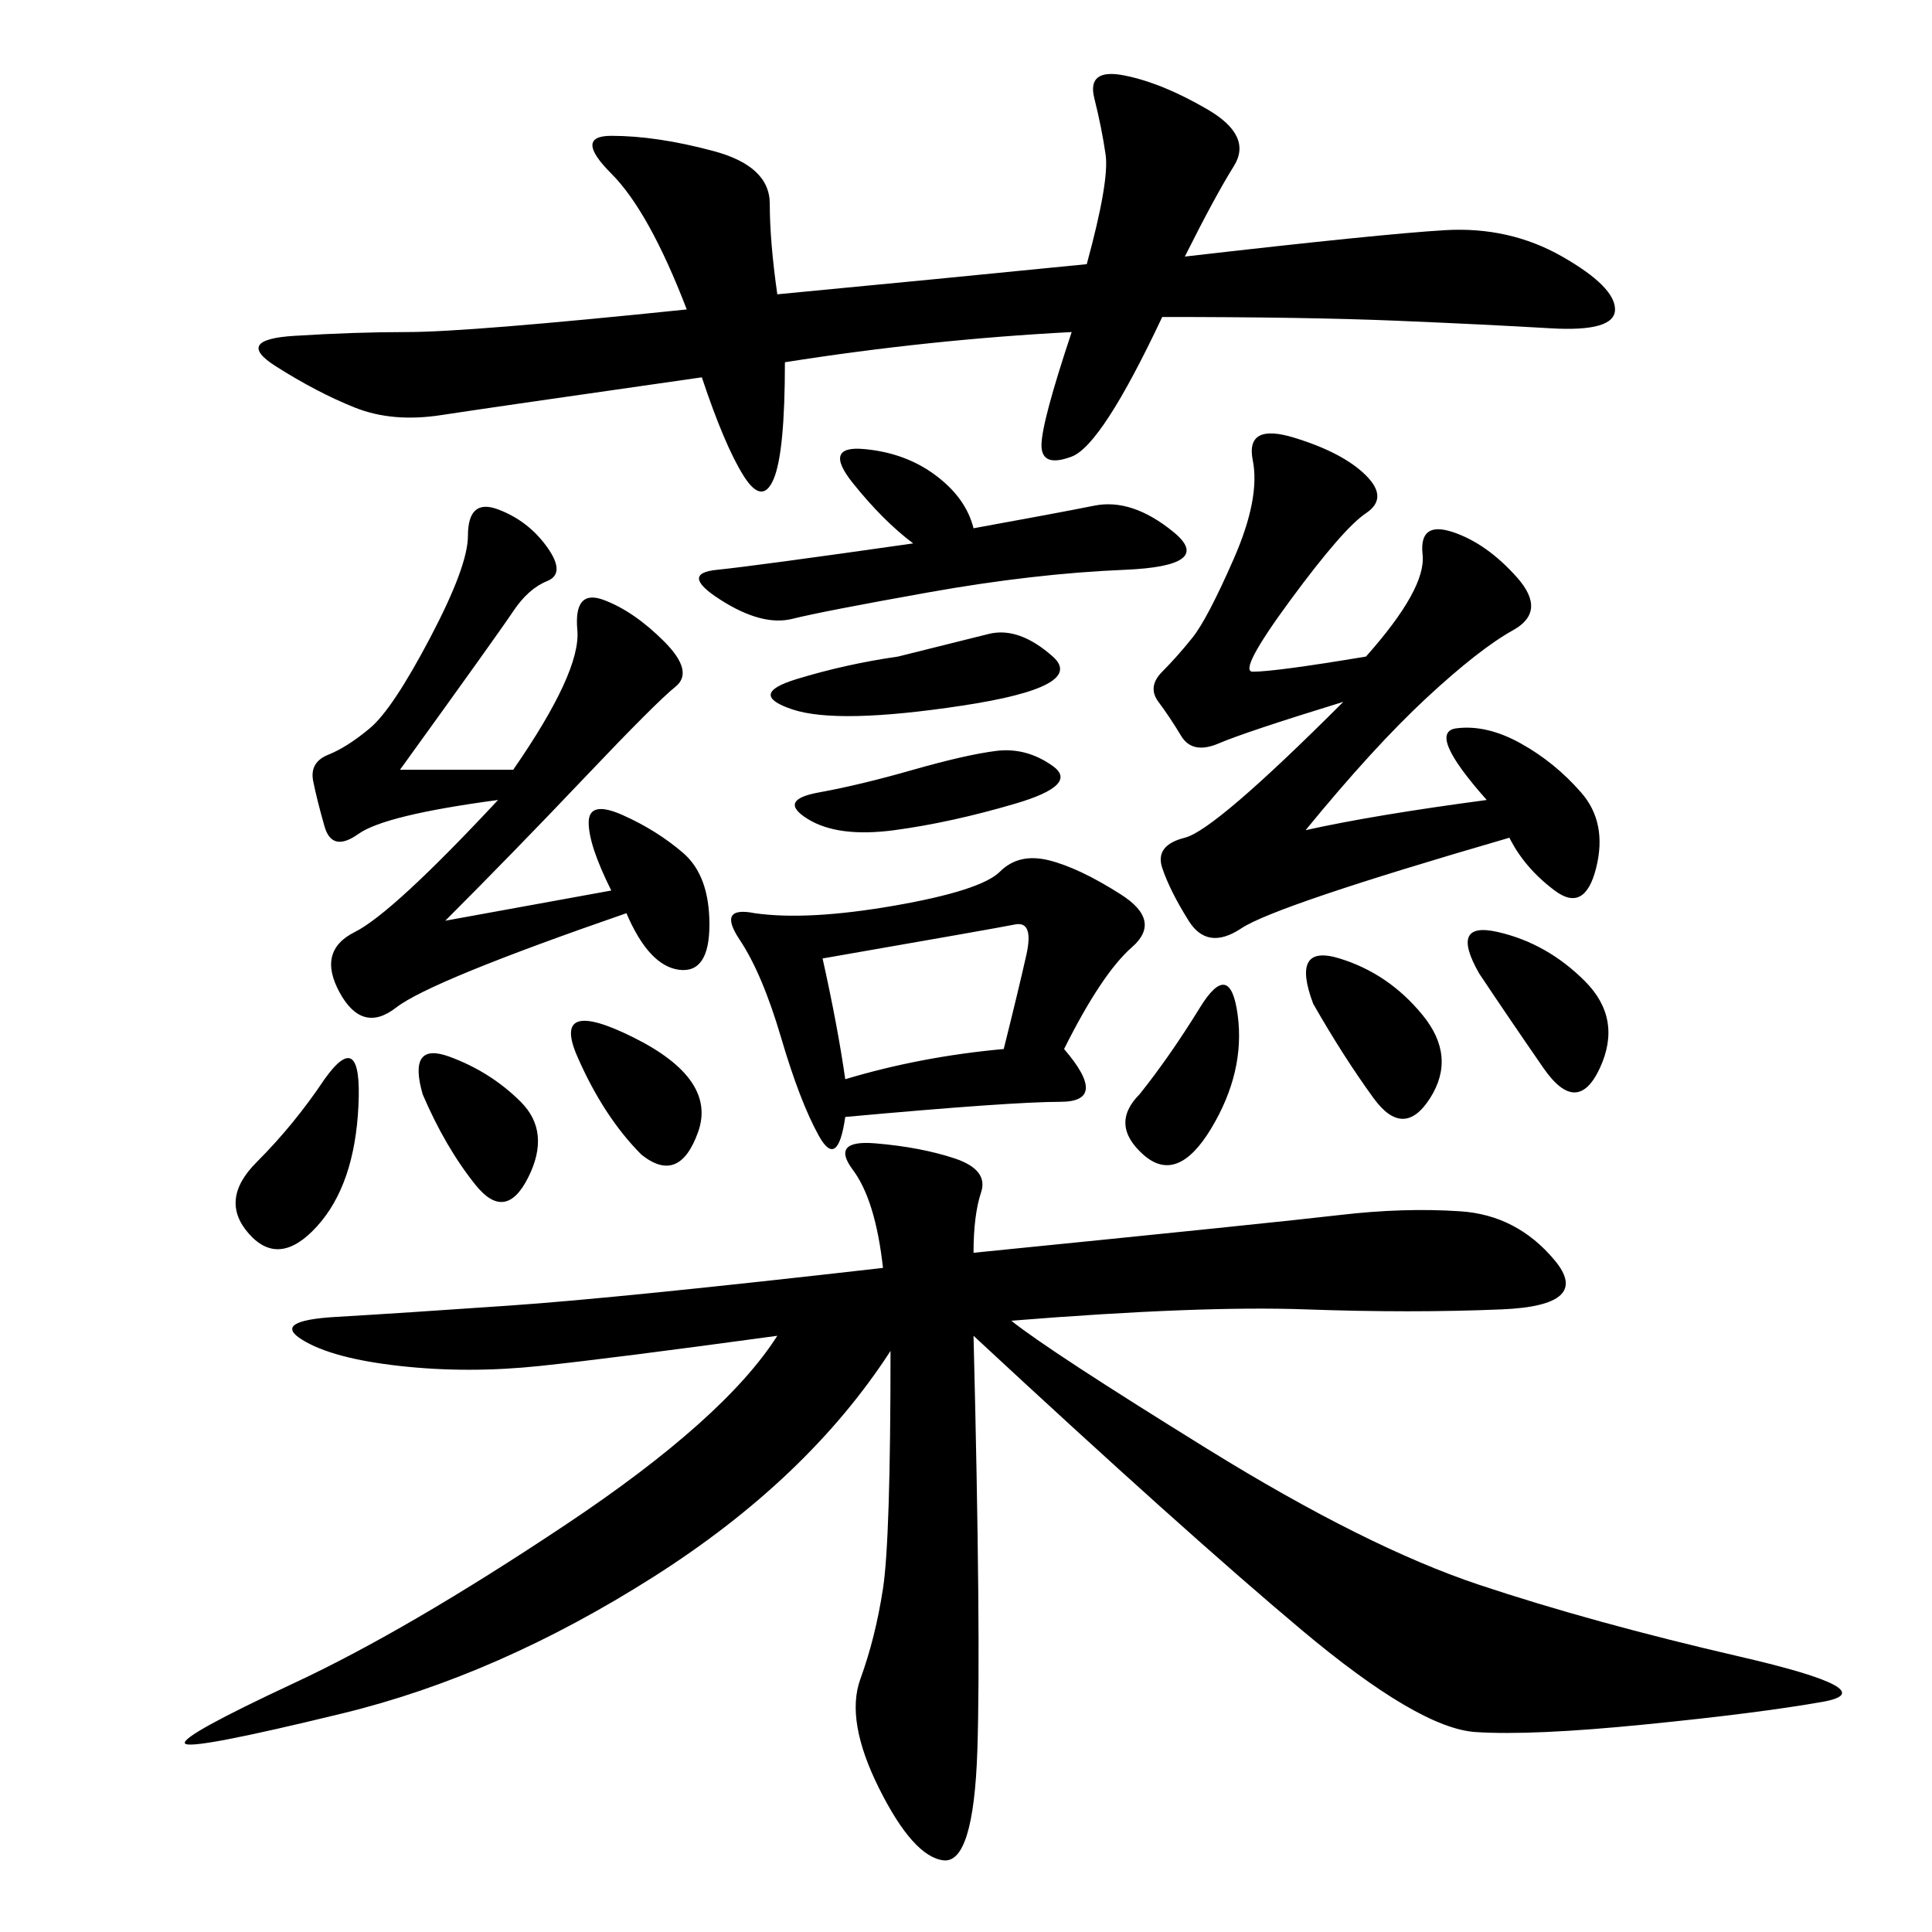 <svg xmlns="http://www.w3.org/2000/svg" xmlns:xlink="http://www.w3.org/1999/xlink" width="300" height="300"><path d="M151.17 194.53Q198.05 189.84 208.01 188.67Q217.97 187.50 226.76 188.09Q235.55 188.67 241.41 195.70Q247.27 202.73 233.20 203.32Q219.14 203.91 202.73 203.32Q186.33 202.73 157.03 205.08L157.03 205.08Q162.89 209.77 187.50 225Q212.11 240.23 229.69 246.09Q247.27 251.95 270.12 257.23Q292.97 262.50 283.01 264.26Q273.05 266.02 255.47 267.77Q237.89 269.53 229.10 268.95Q220.31 268.36 202.15 253.13Q183.98 237.89 151.17 207.42L151.17 207.42Q152.34 254.30 151.76 271.88Q151.17 289.45 146.48 288.87Q141.80 288.28 136.52 277.73Q131.25 267.19 133.59 260.74Q135.94 254.30 137.11 246.68Q138.28 239.06 138.28 209.77L138.28 209.77Q125.39 229.69 101.37 244.92Q77.34 260.16 53.32 266.02Q29.30 271.88 28.71 270.70Q28.13 269.53 45.70 261.33Q63.28 253.13 87.89 236.72Q112.50 220.31 120.70 207.42L120.70 207.42Q94.92 210.94 83.79 212.11Q72.66 213.28 62.11 212.11Q51.56 210.94 46.88 208.01Q42.19 205.08 52.15 204.49Q62.11 203.91 79.10 202.73Q96.09 201.56 137.11 196.88L137.11 196.88Q135.94 186.33 132.42 181.64Q128.91 176.95 135.94 177.54Q142.97 178.13 148.24 179.88Q153.52 181.64 152.34 185.16Q151.17 188.67 151.17 194.53L151.17 194.53ZM166.41 51.56Q144.14 52.73 121.88 56.25L121.88 56.25Q121.88 70.31 120.12 74.41Q118.36 78.52 115.43 73.83Q112.50 69.14 108.98 58.59L108.98 58.59Q76.17 63.28 68.55 64.45Q60.94 65.63 55.08 63.28Q49.22 60.94 42.77 56.84Q36.33 52.73 45.70 52.15Q55.08 51.56 63.28 51.56L63.28 51.56Q72.66 51.56 106.64 48.05L106.64 48.05Q100.78 32.81 94.92 26.95Q89.06 21.09 94.92 21.09L94.92 21.09Q101.95 21.09 110.74 23.44Q119.53 25.78 119.53 31.64L119.53 31.64Q119.53 37.50 120.70 45.70L120.70 45.70Q145.31 43.36 168.75 41.02L168.75 41.02Q172.27 28.13 171.68 24.02Q171.09 19.92 169.92 15.23Q168.75 10.55 174.61 11.72Q180.47 12.89 187.50 16.99Q194.53 21.09 191.60 25.78Q188.67 30.47 183.98 39.84L183.98 39.84Q214.45 36.33 224.41 35.74Q234.38 35.16 242.58 39.84Q250.78 44.53 250.78 48.05L250.78 48.05Q250.78 51.56 240.82 50.98Q230.86 50.39 216.80 49.80Q202.73 49.22 180.47 49.22L180.47 49.22Q171.09 69.14 166.41 70.90Q161.72 72.66 161.72 69.14L161.72 69.14Q161.72 65.63 166.41 51.56L166.41 51.56ZM230.86 124.22Q221.48 113.67 226.17 113.09Q230.86 112.50 236.13 115.43Q241.41 118.36 245.51 123.05Q249.61 127.73 247.85 134.77Q246.09 141.80 241.41 138.28Q236.72 134.77 234.38 130.08L234.38 130.08Q198.05 140.63 192.77 144.14Q187.50 147.66 184.57 142.97Q181.64 138.28 180.47 134.77Q179.30 131.25 183.98 130.08Q188.67 128.91 208.59 108.98L208.59 108.98Q193.36 113.67 189.26 115.43Q185.16 117.19 183.40 114.26Q181.64 111.33 179.88 108.98Q178.13 106.64 180.47 104.30Q182.81 101.95 185.16 99.02Q187.50 96.09 191.60 86.72Q195.70 77.34 194.53 71.48Q193.36 65.63 200.98 67.97Q208.59 70.31 212.11 73.83Q215.63 77.34 212.11 79.69Q208.59 82.03 200.39 93.16Q192.19 104.30 194.53 104.30L194.53 104.30Q198.05 104.30 212.11 101.95L212.11 101.95Q221.48 91.41 220.90 86.13Q220.31 80.86 225.59 82.62Q230.86 84.38 235.55 89.65Q240.23 94.92 234.96 97.85Q229.69 100.78 221.48 108.40Q213.28 116.02 202.73 128.91L202.73 128.91Q213.28 126.56 230.86 124.22L230.86 124.22ZM151.17 82.03Q164.06 79.69 169.92 78.52Q175.78 77.34 182.23 82.62Q188.67 87.89 174.61 88.48Q160.55 89.06 144.14 91.99Q127.73 94.92 123.05 96.09Q118.36 97.27 111.91 93.16Q105.47 89.06 111.33 88.48Q117.19 87.89 141.80 84.38L141.80 84.38Q137.11 80.86 132.42 75Q127.73 69.14 134.18 69.73Q140.63 70.31 145.31 73.83Q150 77.34 151.17 82.03L151.17 82.03ZM131.25 167.58Q142.97 164.06 155.86 162.89L155.86 162.89Q158.20 153.52 159.38 148.24Q160.55 142.97 157.62 143.55Q154.69 144.14 127.73 148.83L127.73 148.83Q130.08 159.38 131.25 167.58L131.25 167.58ZM139.45 101.95L153.52 98.44Q158.20 97.27 163.48 101.95Q168.75 106.64 149.41 109.57Q130.08 112.50 123.05 110.16Q116.02 107.81 123.63 105.47Q131.25 103.13 139.45 101.95L139.45 101.95ZM203.91 155.86Q200.39 146.48 208.01 148.83Q215.63 151.17 220.90 157.62Q226.17 164.06 222.07 170.51Q217.97 176.95 213.28 170.51Q208.59 164.06 203.91 155.86L203.91 155.86ZM50.39 167.58Q56.25 159.38 55.66 171.68Q55.08 183.98 49.22 190.43Q43.36 196.88 38.67 191.60Q33.98 186.33 39.84 180.47Q45.70 174.61 50.39 167.58L50.39 167.58ZM141.80 119.53Q150 117.19 154.69 116.60Q159.38 116.02 163.48 118.95Q167.58 121.88 157.62 124.80Q147.66 127.73 138.87 128.91Q130.08 130.08 125.39 127.15Q120.70 124.22 127.15 123.05Q133.59 121.88 141.80 119.53L141.80 119.53ZM229.69 151.17Q225 142.97 232.62 144.73Q240.23 146.48 246.09 152.34Q251.95 158.20 248.44 165.82Q244.92 173.44 239.65 165.82Q234.38 158.20 229.69 151.17L229.69 151.17ZM176.95 169.92Q181.64 164.06 186.33 156.45Q191.02 148.83 192.19 157.62Q193.36 166.41 188.09 175.20Q182.81 183.98 177.54 179.30Q172.27 174.61 176.95 169.92L176.95 169.92ZM99.61 179.30Q93.75 173.44 89.65 164.06Q85.55 154.69 98.44 161.13Q111.33 167.58 108.40 175.78Q105.47 183.98 99.61 179.30L99.61 179.30ZM65.63 169.92Q63.28 161.72 69.73 164.06Q76.17 166.41 80.86 171.09Q85.55 175.78 82.03 182.81Q78.52 189.84 73.83 183.98Q69.14 178.13 65.63 169.92L65.63 169.92ZM110.16 143.55Q110.16 151.17 105.47 150.59Q100.78 150 97.27 141.80L97.27 141.80Q66.80 152.34 61.52 156.45Q56.25 160.55 52.73 154.10Q49.22 147.66 55.08 144.73Q60.94 141.80 77.34 124.22L77.34 124.22Q59.77 126.56 55.66 129.49Q51.56 132.42 50.39 128.32Q49.22 124.22 48.63 121.29Q48.05 118.36 50.98 117.19Q53.91 116.02 57.42 113.09Q60.94 110.16 66.80 99.02Q72.66 87.89 72.66 83.20L72.66 83.20Q72.66 77.34 77.34 79.10Q82.03 80.86 84.96 84.96Q87.89 89.06 84.96 90.23Q82.03 91.41 79.69 94.92Q77.34 98.44 62.11 119.53L62.11 119.53L79.69 119.53Q90.23 104.30 89.65 97.85Q89.06 91.41 93.75 93.16Q98.44 94.92 103.13 99.61Q107.81 104.30 104.88 106.64Q101.95 108.98 90.82 120.70Q79.69 132.42 69.14 142.97L69.14 142.97L94.92 138.28Q91.41 131.25 91.41 127.73L91.41 127.73Q91.41 124.22 96.68 126.56Q101.95 128.91 106.05 132.42Q110.16 135.94 110.16 143.55ZM114.84 145.90Q111.33 140.63 117.19 141.80L117.19 141.80Q125.39 142.97 138.87 140.63Q152.34 138.28 155.27 135.35Q158.20 132.42 162.89 133.59Q167.58 134.77 174.02 138.87Q180.47 142.97 175.78 147.07Q171.09 151.17 165.23 162.89L165.23 162.89Q172.27 171.09 164.65 171.09Q157.03 171.09 131.25 173.44L131.25 173.44Q130.08 181.64 127.15 176.37Q124.22 171.09 121.29 161.13Q118.36 151.17 114.84 145.90Z"/></svg>